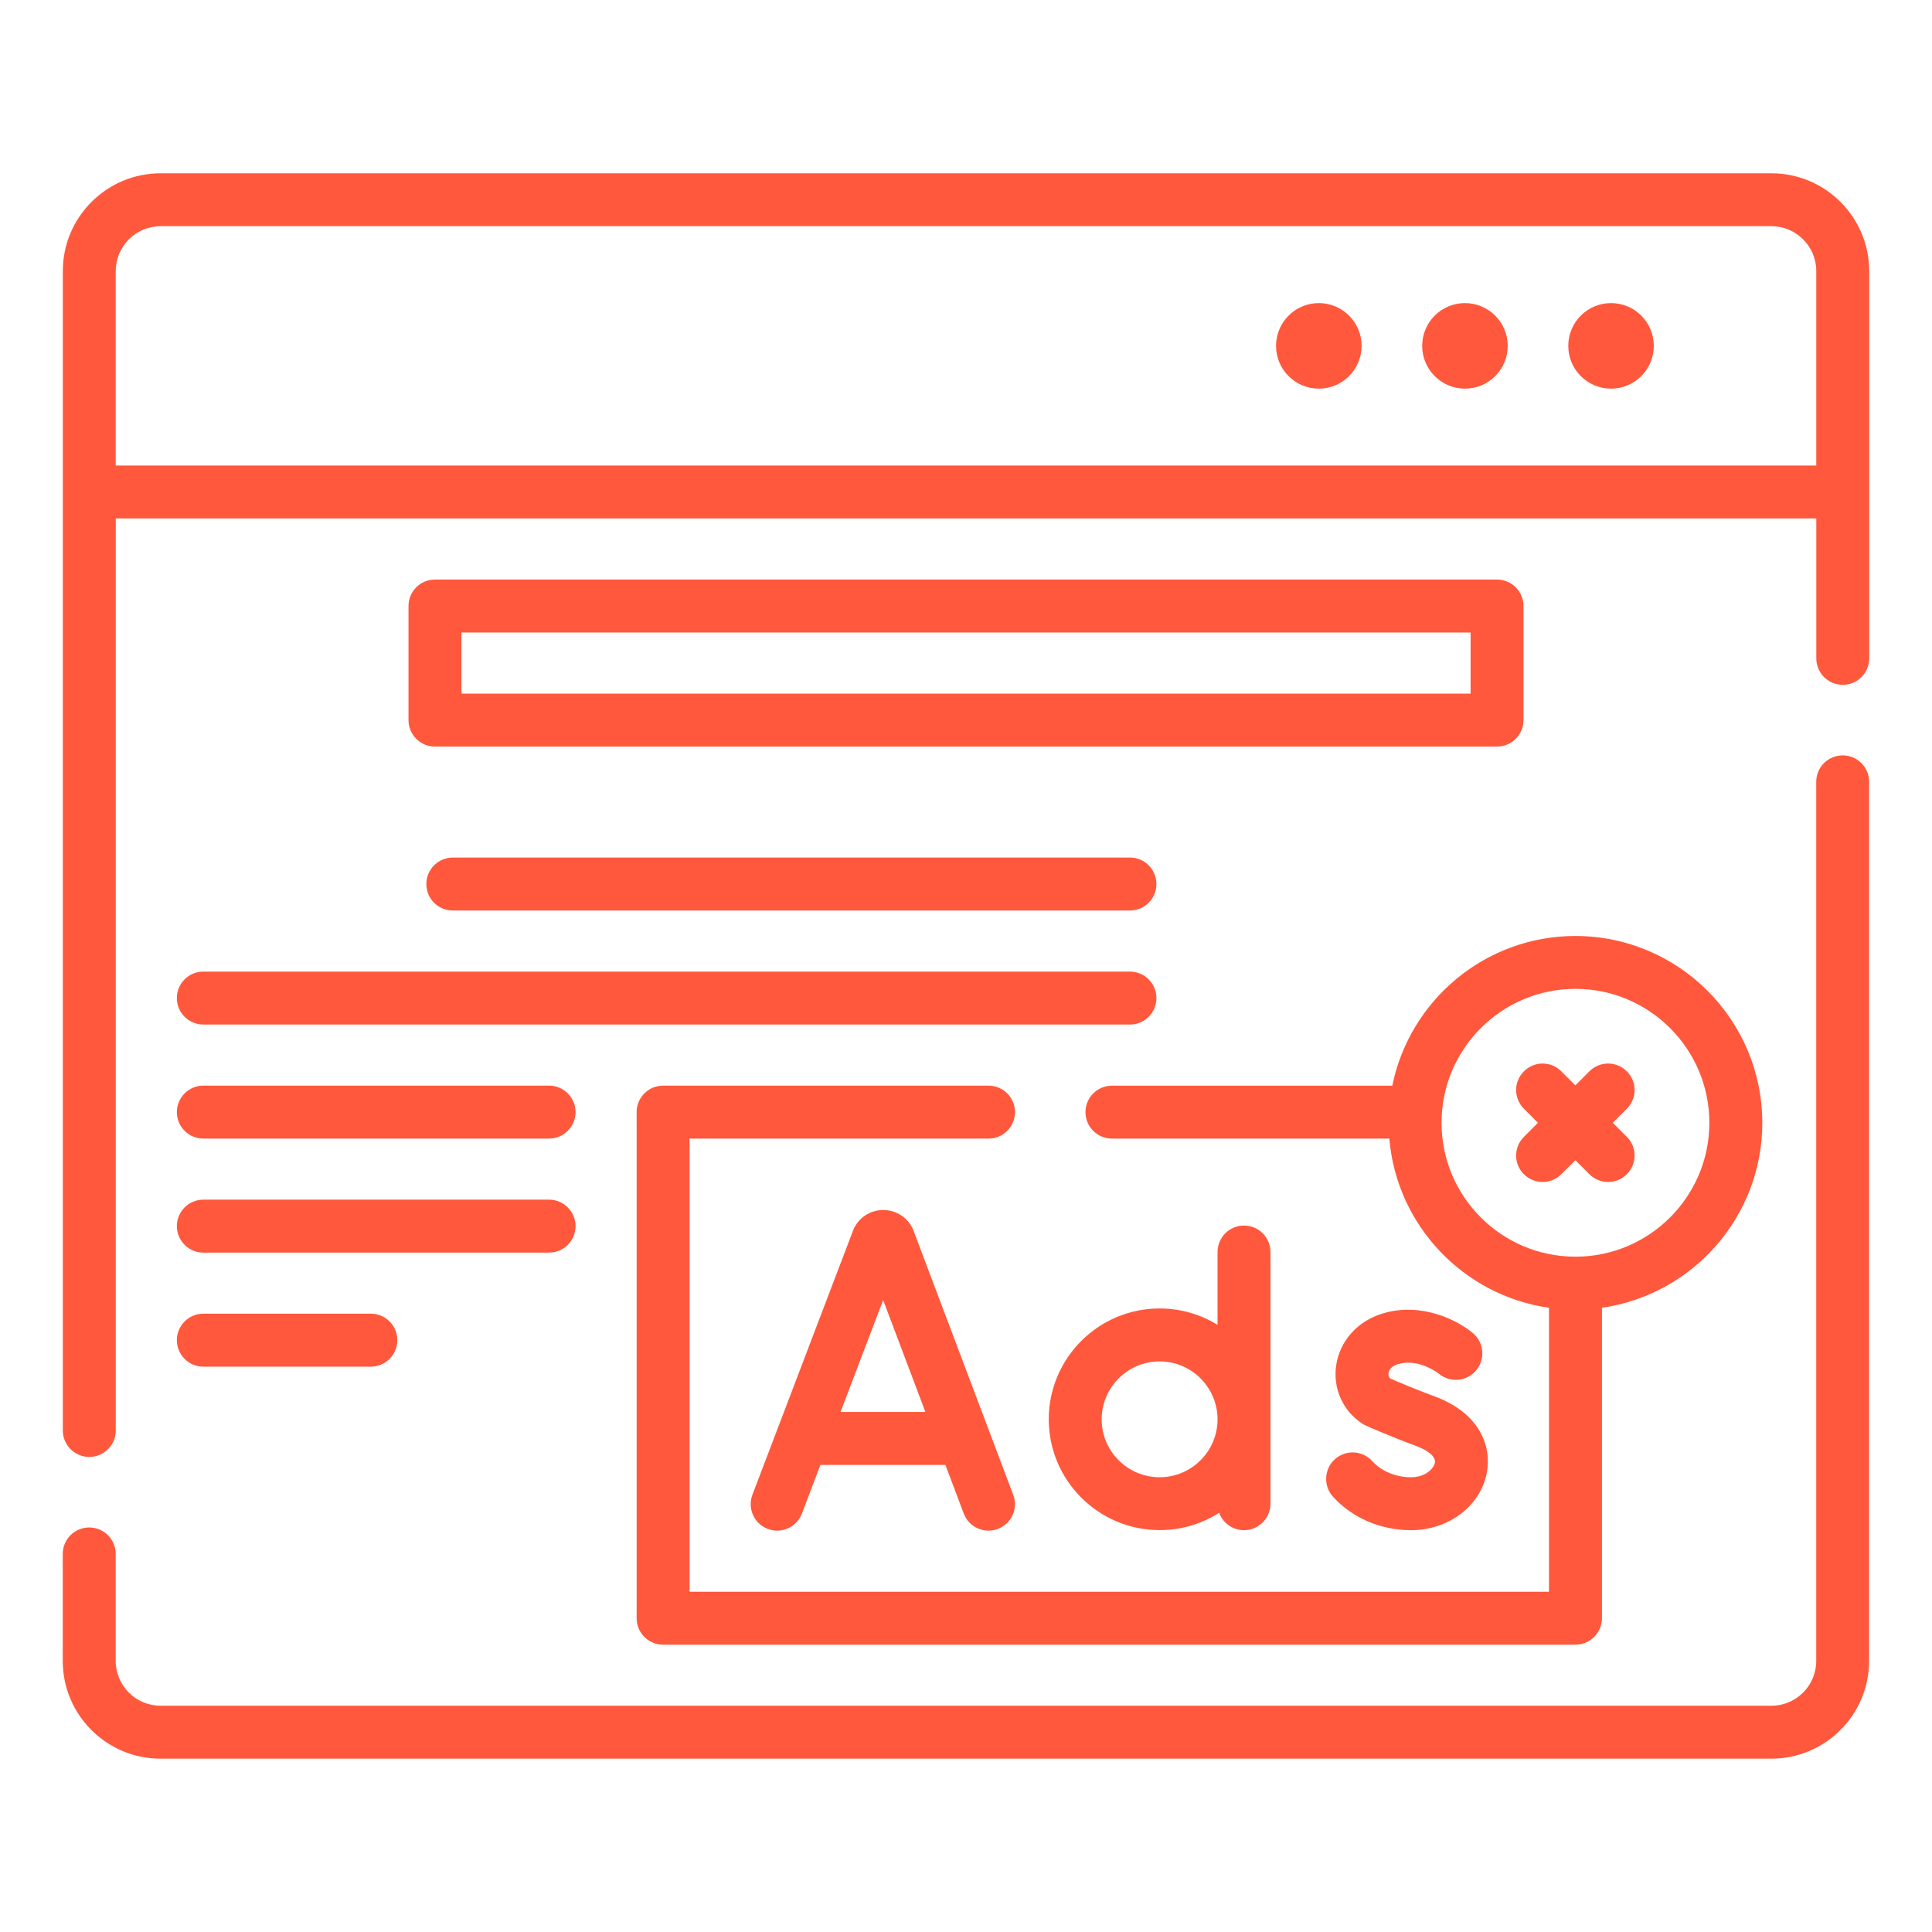 <?xml version="1.0" encoding="utf-8"?>
<!-- Generator: Adobe Illustrator 16.0.0, SVG Export Plug-In . SVG Version: 6.00 Build 0)  -->
<!DOCTYPE svg PUBLIC "-//W3C//DTD SVG 1.1//EN" "http://www.w3.org/Graphics/SVG/1.1/DTD/svg11.dtd">
<svg version="1.1" id="Layer_1" xmlns="http://www.w3.org/2000/svg" xmlns:xlink="http://www.w3.org/1999/xlink" x="0px" y="0px"
	 width="50px" height="50px" viewBox="231 231 50 50" enable-background="new 231 231 50 50" xml:space="preserve">
<g>
	<g>
		<path fill="#FF583C" d="M272.694,238.844c-0.611,0-1.107,0.496-1.107,1.107c0,0.612,0.496,1.107,1.107,1.107
			s1.106-0.495,1.106-1.107C273.801,239.34,273.306,238.844,272.694,238.844z"/>
		<circle fill="#FF583C" cx="268.913" cy="239.951" r="1.107"/>
		<circle fill="#FF583C" cx="265.131" cy="239.951" r="1.107"/>
		<path fill="#FF583C" d="M279.374,238.014c0-1.395-1.135-2.529-2.529-2.529h-41.69c-1.394,0-2.529,1.134-2.529,2.529v30.006
			c0,0.379,0.306,0.685,0.685,0.685s0.685-0.306,0.685-0.685v-23.602h44.01v3.62c0,0.378,0.306,0.685,0.685,0.685
			c0.378,0,0.685-0.306,0.685-0.685V238.014z M233.995,243.048v-5.034c0-0.639,0.521-1.16,1.16-1.16h41.69
			c0.64,0,1.16,0.521,1.16,1.16v5.034H233.995L233.995,243.048z"/>
		<path fill="#FF583C" d="M278.689,250.549c-0.379,0-0.685,0.306-0.685,0.685v22.751c0,0.64-0.521,1.159-1.16,1.159h-41.69
			c-0.639,0-1.16-0.52-1.16-1.159v-2.769c0-0.379-0.306-0.685-0.685-0.685s-0.685,0.306-0.685,0.685v2.769
			c0,1.395,1.135,2.529,2.529,2.529h41.69c1.395,0,2.529-1.135,2.529-2.529v-22.751
			C279.374,250.855,279.067,250.549,278.689,250.549z"/>
		<path fill="#FF583C" d="M256.582,259.096h-8.421c-0.379,0-0.685,0.308-0.685,0.685v13.098c0,0.378,0.306,0.685,0.685,0.685h23.611
			c0.379,0,0.686-0.307,0.686-0.685v-8.035c2.343-0.334,4.15-2.353,4.15-4.785c0-2.667-2.169-4.836-4.836-4.836
			c-2.337,0-4.292,1.666-4.739,3.874h-7.255c-0.378,0-0.686,0.307-0.686,0.685c0,0.379,0.308,0.685,0.686,0.685h7.178
			c0.189,2.248,1.922,4.063,4.132,4.378v7.35h-22.242v-11.728h7.737c0.378,0,0.685-0.306,0.685-0.685
			C257.267,259.403,256.96,259.096,256.582,259.096L256.582,259.096z M268.307,260.058c0-1.912,1.554-3.467,3.465-3.467
			c1.912,0,3.466,1.555,3.466,3.467c0,1.909-1.552,3.462-3.46,3.465c-0.002,0-0.004,0-0.006,0c-0.001,0-0.003,0-0.005,0
			C269.858,263.52,268.307,261.968,268.307,260.058z"/>
		<path fill="#FF583C" d="M254.637,262.836c-0.13-0.316-0.436-0.521-0.778-0.521c0,0,0,0-0.001,0c-0.343,0-0.648,0.205-0.778,0.522
			c-0.002,0.006-0.004,0.011-0.006,0.017l-2.601,6.829c-0.135,0.354,0.043,0.749,0.396,0.884c0.08,0.031,0.162,0.046,0.244,0.046
			c0.276,0,0.536-0.169,0.64-0.441l0.479-1.26h3.235l0.475,1.258c0.133,0.354,0.529,0.532,0.882,0.398
			c0.354-0.134,0.533-0.528,0.398-0.882l-2.578-6.831C254.642,262.847,254.64,262.842,254.637,262.836L254.637,262.836z
			 M252.753,267.541l1.103-2.896l1.093,2.896H252.753z"/>
		<path fill="#FF583C" d="M267.516,269.231c-0.391,0-0.766-0.156-1.003-0.418c-0.254-0.28-0.687-0.301-0.968-0.047
			c-0.279,0.253-0.301,0.688-0.048,0.968c0.5,0.551,1.235,0.867,2.019,0.867c0.982,0,1.81-0.633,1.966-1.504
			c0.118-0.662-0.175-1.523-1.353-1.958c-0.507-0.187-0.981-0.39-1.151-0.464c-0.045-0.045-0.05-0.1-0.043-0.141
			c0.015-0.104,0.104-0.189,0.244-0.23c0.534-0.161,1.045,0.235,1.063,0.25c0.289,0.238,0.718,0.2,0.96-0.088
			c0.243-0.289,0.206-0.722-0.083-0.965c-0.395-0.331-1.329-0.812-2.334-0.509c-0.652,0.196-1.114,0.713-1.206,1.348
			c-0.085,0.599,0.175,1.175,0.679,1.504c0.03,0.02,0.062,0.037,0.095,0.051c0.025,0.012,0.627,0.28,1.304,0.529
			c0.251,0.094,0.509,0.255,0.478,0.432C268.105,269.007,267.891,269.231,267.516,269.231L267.516,269.231z"/>
		<path fill="#FF583C" d="M262.552,270.15c0.095,0.263,0.347,0.451,0.643,0.451c0.378,0,0.685-0.307,0.685-0.686v-6.512
			c0-0.379-0.307-0.686-0.685-0.686c-0.379,0-0.685,0.307-0.685,0.686v1.884c-0.437-0.269-0.95-0.424-1.499-0.424
			c-1.582,0-2.869,1.286-2.869,2.868s1.287,2.868,2.869,2.868C261.577,270.601,262.105,270.435,262.552,270.15L262.552,270.15z
			 M259.511,267.732c0-0.826,0.673-1.499,1.5-1.499c0.826,0,1.499,0.673,1.499,1.499c0,0.827-0.673,1.499-1.499,1.499
			C260.184,269.231,259.511,268.559,259.511,267.732z"/>
		<path fill="#FF583C" d="M271.771,261.026l0.363,0.363c0.135,0.134,0.31,0.201,0.485,0.201c0.175,0,0.35-0.067,0.483-0.201
			c0.269-0.268,0.269-0.7,0-0.968l-0.363-0.363l0.363-0.364c0.269-0.268,0.269-0.701,0-0.968c-0.267-0.269-0.7-0.269-0.969,0
			l-0.363,0.363l-0.363-0.363c-0.268-0.269-0.701-0.269-0.968,0c-0.269,0.267-0.269,0.7,0,0.968l0.363,0.364l-0.363,0.363
			c-0.269,0.268-0.269,0.7,0,0.968c0.134,0.134,0.309,0.201,0.483,0.201c0.176,0,0.351-0.067,0.484-0.201L271.771,261.026z"/>
		<path fill="#FF583C" d="M269.743,245.999h-27.486c-0.379,0-0.685,0.307-0.685,0.686v2.951c0,0.377,0.306,0.685,0.685,0.685h27.486
			c0.378,0,0.685-0.307,0.685-0.685v-2.951C270.428,246.306,270.121,245.999,269.743,245.999z M269.059,248.951h-26.117v-1.582
			h26.117V248.951L269.059,248.951z"/>
		<path fill="#FF583C" d="M235.577,256.83c0,0.378,0.307,0.685,0.685,0.685h23.981c0.378,0,0.685-0.307,0.685-0.685
			c0-0.378-0.307-0.685-0.685-0.685h-23.981C235.884,256.145,235.577,256.451,235.577,256.83L235.577,256.83z"/>
		<path fill="#FF583C" d="M242.719,253.193c-0.378,0-0.685,0.307-0.685,0.685c0,0.379,0.306,0.686,0.685,0.686h17.524
			c0.378,0,0.685-0.307,0.685-0.686c0-0.377-0.307-0.685-0.685-0.685H242.719z"/>
		<path fill="#FF583C" d="M236.262,260.466h8.947c0.378,0,0.686-0.306,0.686-0.685c0-0.378-0.307-0.685-0.686-0.685h-8.947
			c-0.377,0-0.685,0.307-0.685,0.685C235.577,260.16,235.884,260.466,236.262,260.466z"/>
		<path fill="#FF583C" d="M236.262,263.417h8.947c0.378,0,0.686-0.306,0.686-0.685c0-0.377-0.307-0.685-0.686-0.685h-8.947
			c-0.377,0-0.685,0.308-0.685,0.685C235.577,263.111,235.884,263.417,236.262,263.417z"/>
		<path fill="#FF583C" d="M236.262,266.369h4.336c0.377,0,0.685-0.307,0.685-0.686c0-0.377-0.307-0.685-0.685-0.685h-4.336
			c-0.377,0-0.685,0.308-0.685,0.685C235.577,266.062,235.884,266.369,236.262,266.369z"/>
	</g>
</g>
</svg>
